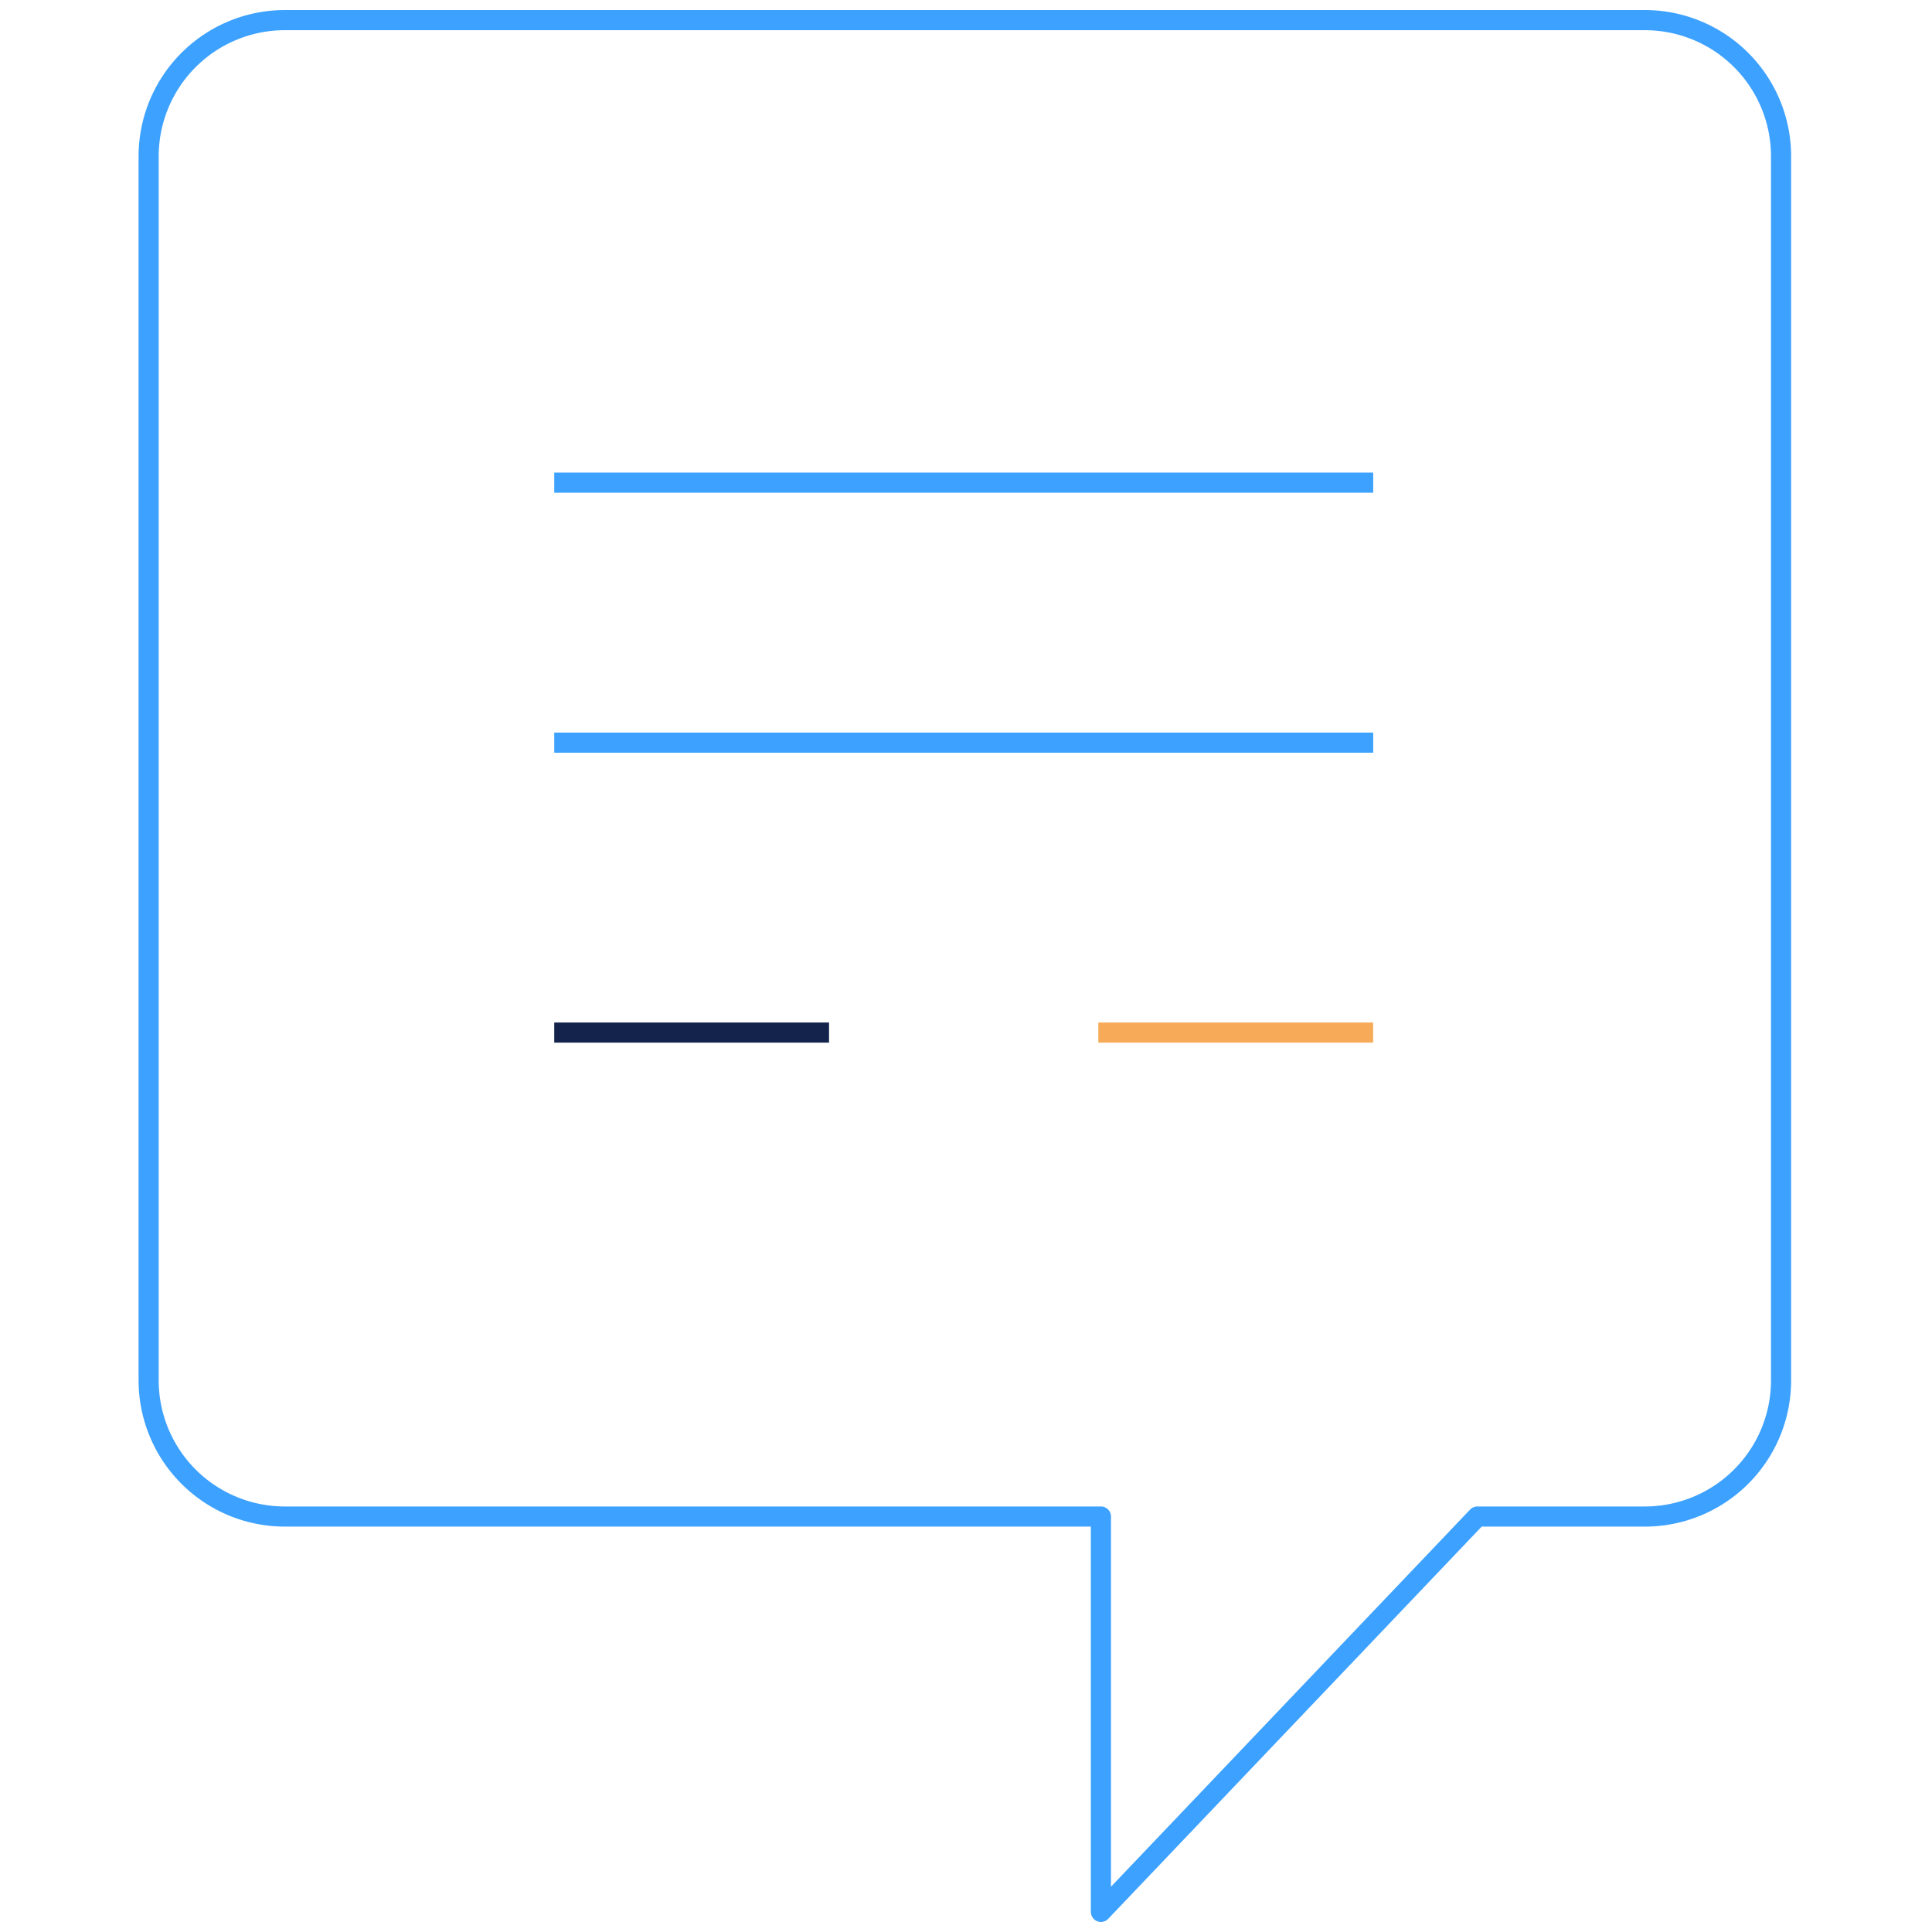 <svg xmlns="http://www.w3.org/2000/svg" viewBox="0 0 48 48"><defs><style>.a{fill:none;fill-rule:evenodd;}.b{fill:#3ca1ff;}.c{fill:#f7ab59;}.d{fill:#13234c;}</style></defs><title>help-desk-bubble</title><path class="a" d="M36.704,37.678H40.87a3.381,3.381,0,0,0,3.38-3.381V3.88A3.38,3.38,0,0,0,40.87.5H7.074a3.381,3.381,0,0,0-3.38,3.38V34.297a3.381,3.381,0,0,0,3.38,3.381h20.278V47.5Z"/><path class="b" d="M27.352,47.75a.257.257,0,0,1-.093-.018.251.251,0,0,1-.157-.232V37.928H7.073a3.634,3.634,0,0,1-3.63-3.631V3.88A3.634,3.634,0,0,1,7.073.25H40.87A3.634,3.634,0,0,1,44.5,3.88V34.297a3.634,3.634,0,0,1-3.63,3.631H36.812l-9.279,9.745A.25.25,0,0,1,27.352,47.75ZM7.073.75a3.134,3.134,0,0,0-3.13,3.13V34.297a3.134,3.134,0,0,0,3.13,3.131H27.352a.25.25,0,0,1,.25.25V46.875l8.922-9.37a.251.251,0,0,1,.181-.077H40.87A3.134,3.134,0,0,0,44,34.297V3.88A3.134,3.134,0,0,0,40.87.75Z"/><rect class="b" x="13.77" y="18.201" width="20.347" height="0.5"/><rect class="b" x="13.77" y="11.741" width="20.347" height="0.5"/><rect class="c" x="27.288" y="25.404" width="6.827" height="0.5"/><rect class="d" x="13.77" y="25.404" width="6.827" height="0.5"/></svg>